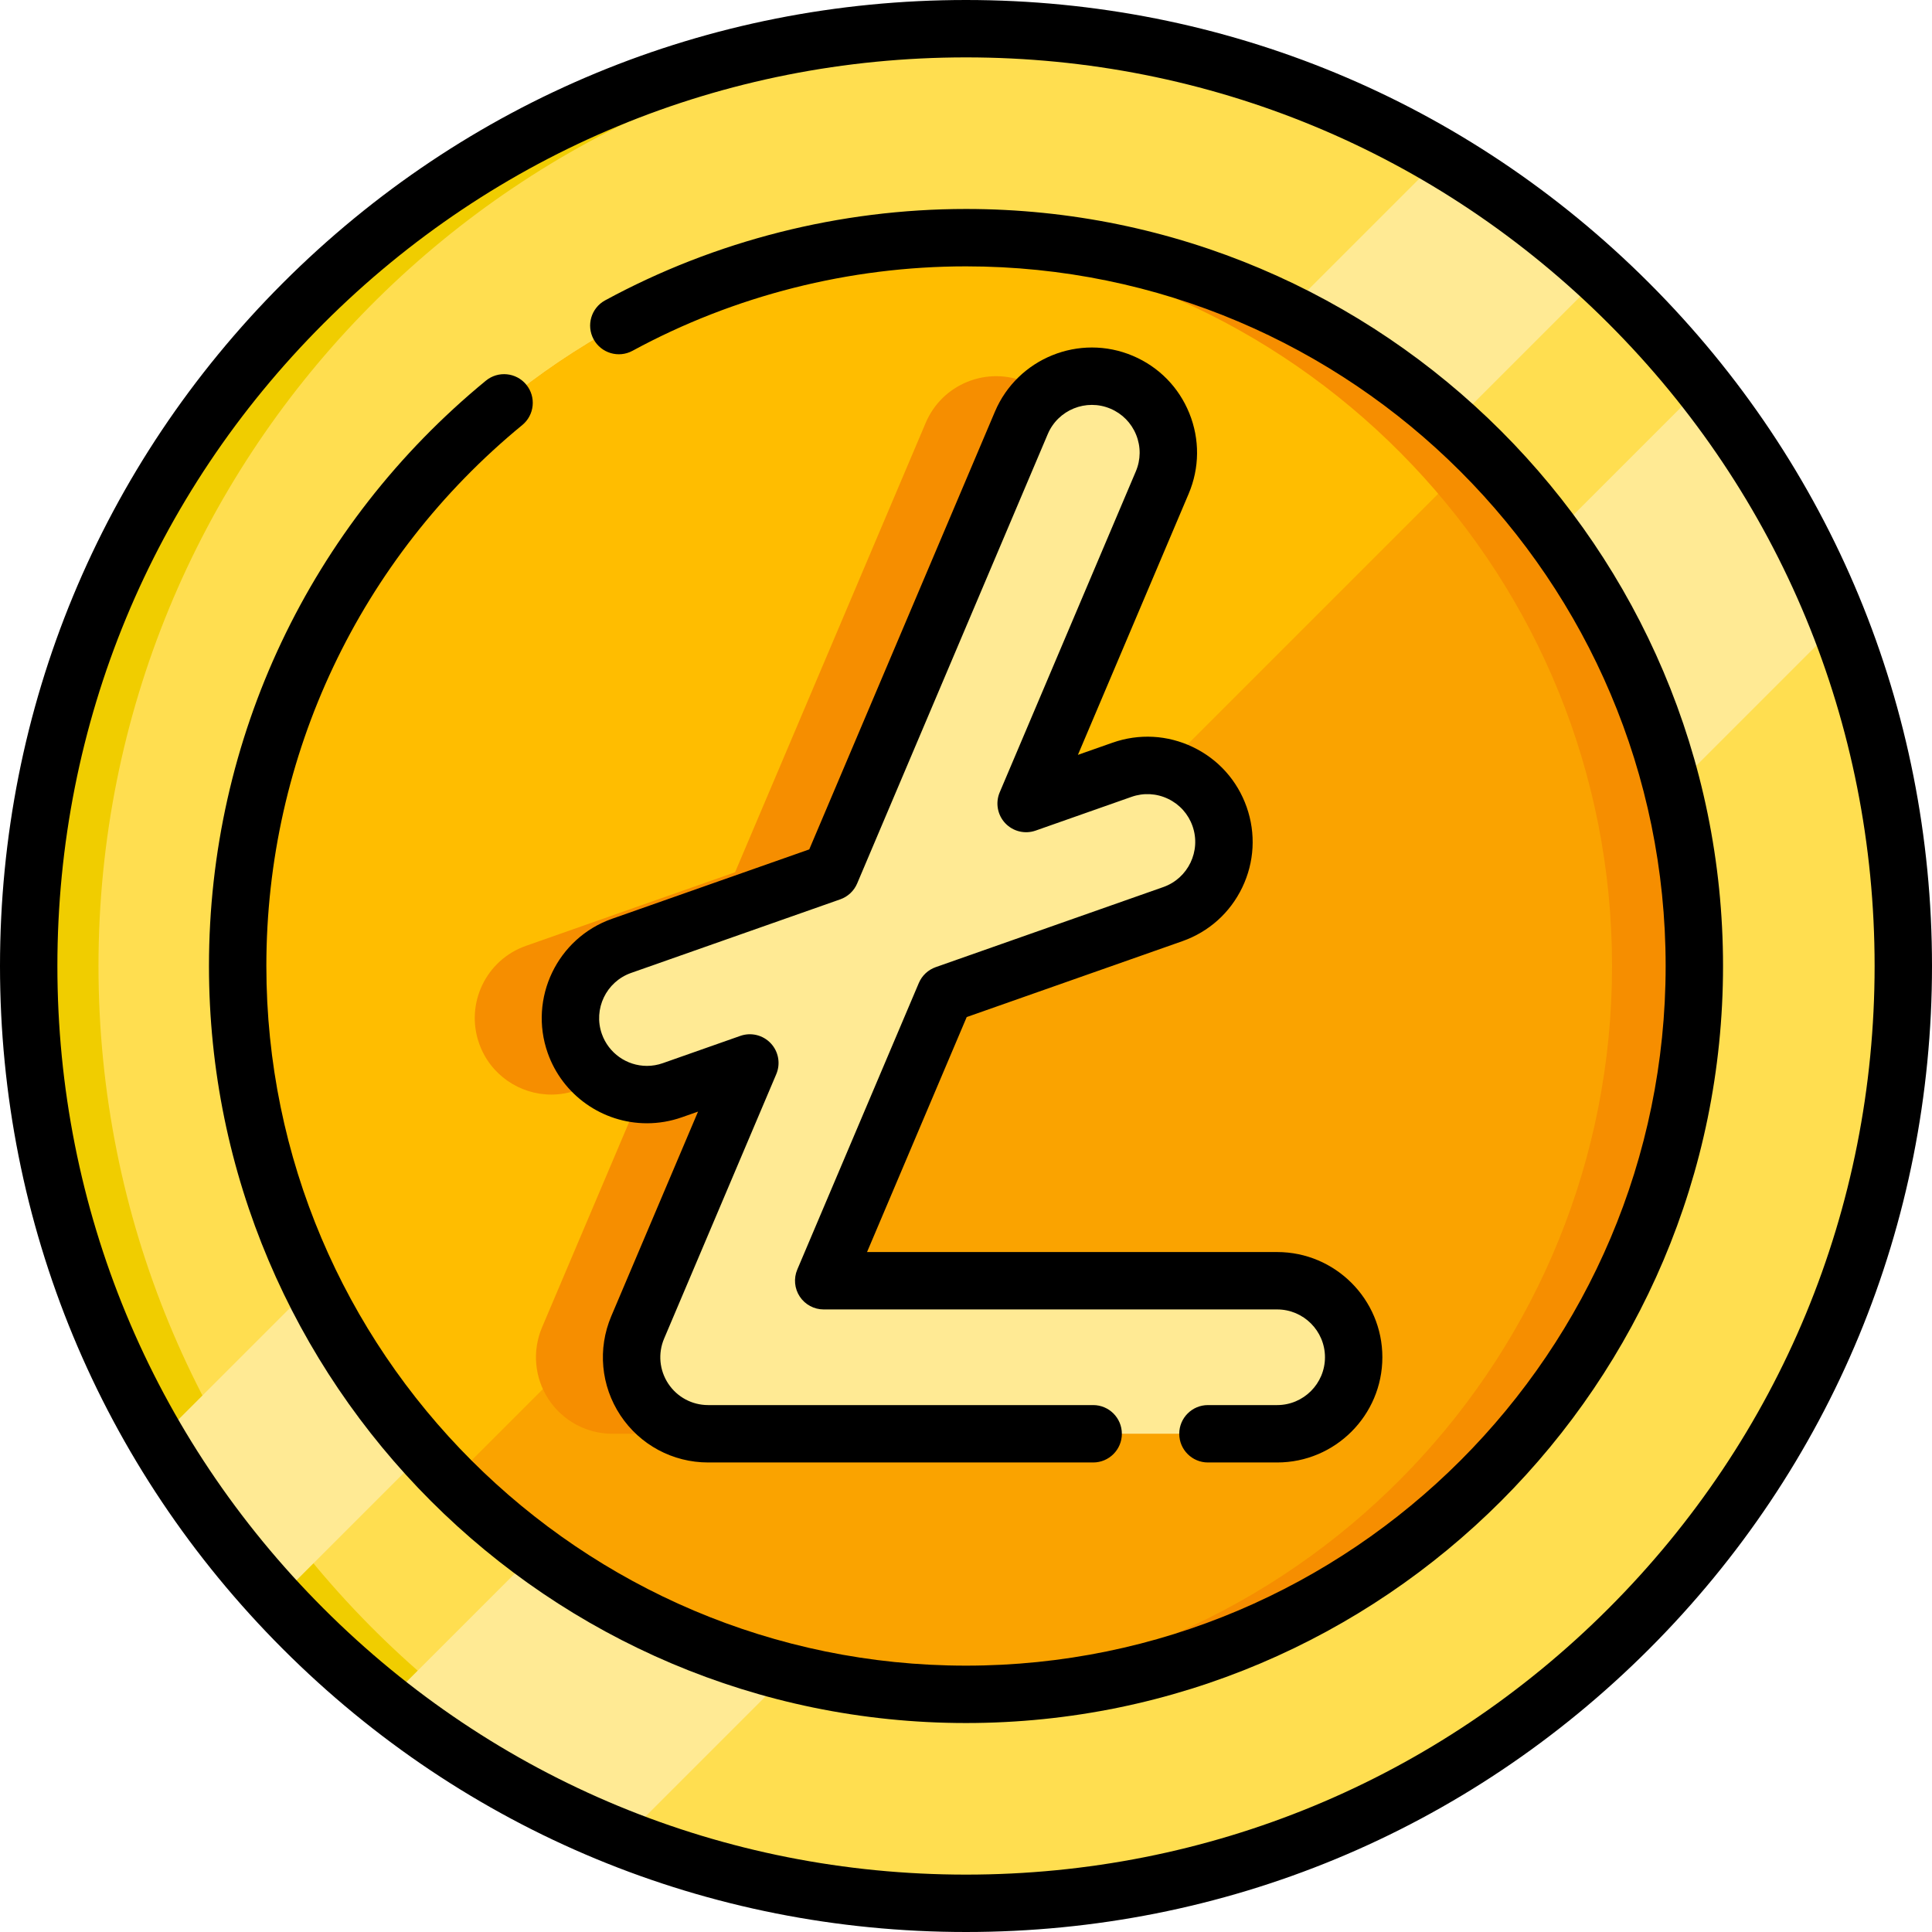 <?xml version="1.0" encoding="iso-8859-1"?>
<!-- Generator: Adobe Illustrator 19.0.0, SVG Export Plug-In . SVG Version: 6.00 Build 0)  -->
<svg xmlns="http://www.w3.org/2000/svg" xmlns:xlink="http://www.w3.org/1999/xlink" version="1.1" id="Layer_1" x="0px" y="0px" viewBox="0 0 505 505" style="enable-background:new 0 0 505 505;" xml:space="preserve" width="512" height="512">
<g>
	<g>
		<path style="fill:#F0CD00;" d="M497.503,252.499c0,135.31-109.69,245-245,245c-71.33,0-135.54-30.48-180.31-79.13    c-11.76-12.77-22.17-26.8-31.03-41.85c-21.39-36.38-33.66-78.77-33.66-124.02c0-135.31,109.69-245,245-245    c45.26,0,87.65,12.27,124.02,33.67c15.05,8.85,29.07,19.26,41.84,31.03C467.013,116.949,497.503,181.169,497.503,252.499z"/>
		<path style="fill:#FFDE50;" d="M497.503,252.499c0,132.26-104.79,240.04-235.88,244.83c-131.09-4.79-235.88-112.57-235.88-244.83    s104.79-240.04,235.88-244.83C392.713,12.459,497.503,120.239,497.503,252.499z"/>
		<path style="fill:#FFEA94;" d="M418.363,72.199l-346.17,346.17c-11.76-12.77-22.17-26.8-31.03-41.85l335.36-335.35    C391.573,50.019,405.593,60.429,418.363,72.199z"/>
		<path style="fill:#FFEA94;" d="M480.603,162.929l-317.68,317.68c-22.49-8.84-43.36-20.91-62.03-35.64l344.08-344.08    C459.703,119.559,471.773,140.429,480.603,162.929z"/>
		<path style="fill:#FAA300;" d="M442.883,252.499c0,105.14-85.24,190.38-190.38,190.38c-36.62,0-70.82-10.34-99.85-28.26    c-12.65-7.8-24.31-17.05-34.77-27.51c-7.69-7.68-14.73-16.03-21.02-24.94c-8.66-12.27-15.91-25.61-21.5-39.78    c-8.28-20.95-12.94-43.73-13.22-67.55c-0.02-0.78-0.02-1.56-0.02-2.34c0-105.14,85.23-190.38,190.38-190.38    c0.78,0,1.57,0,2.35,0.02c23.82,0.28,46.59,4.95,67.54,13.22c14.17,5.6,27.51,12.84,39.78,21.5c8.91,6.3,17.25,13.33,24.94,21.02    c10.46,10.45,19.71,22.12,27.51,34.77C432.543,181.679,442.883,215.879,442.883,252.499z"/>
		<path style="fill:#FFBD00;" d="M387.113,117.879l-269.23,269.23c-7.69-7.68-14.73-16.03-21.02-24.94    c-8.66-12.27-15.91-25.61-21.5-39.78c-8.28-20.95-12.94-43.73-13.22-67.55c-0.02-0.78-0.02-1.56-0.02-2.34    c0-105.14,85.23-190.38,190.38-190.38c0.78,0,1.57,0,2.35,0.02c23.82,0.28,46.59,4.95,67.54,13.22    c14.17,5.6,27.51,12.84,39.78,21.5C371.083,103.159,379.423,110.189,387.113,117.879z"/>
		<path style="fill:#F68E00;" d="M442.879,252.499c0,105.14-85.24,190.38-190.38,190.38c-3.61,0-7.19-0.1-10.75-0.3    c100.14-5.57,179.62-88.55,179.62-190.08s-79.48-184.51-179.62-190.08c3.56-0.2,7.14-0.3,10.75-0.3    C357.639,62.119,442.879,147.359,442.879,252.499z"/>
	</g>
	<path d="M252.5,505c-67.445,0-130.854-26.265-178.544-73.956S0,319.945,0,252.5S26.265,121.646,73.956,73.956S185.055,0,252.5,0   s130.854,26.265,178.544,73.956S505,185.055,505,252.5s-26.265,130.854-73.956,178.544S319.945,505,252.5,505z M252.5,15   c-63.438,0-123.08,24.704-167.938,69.562S15,189.062,15,252.5s24.704,123.08,69.562,167.938S189.062,490,252.5,490   s123.08-24.704,167.938-69.562S490,315.938,490,252.5s-24.704-123.08-69.562-167.938S315.938,15,252.5,15z"/>
	<path d="M252.5,450.378c-109.11,0-197.878-88.768-197.878-197.878c0-59.457,26.38-115.221,72.377-152.995   c3.202-2.628,7.927-2.165,10.556,1.036c2.629,3.201,2.165,7.927-1.036,10.556C94.004,146.011,69.622,197.55,69.622,252.5   c0,100.839,82.039,182.878,182.878,182.878c100.84,0,182.879-82.039,182.879-182.878S353.34,69.622,252.5,69.622   c-30.448,0-60.589,7.631-87.166,22.068c-3.64,1.977-8.193,0.629-10.17-3.01c-1.977-3.64-0.629-8.193,3.01-10.17   c28.767-15.627,61.385-23.887,94.326-23.887c109.111,0,197.879,88.768,197.879,197.878S361.611,450.378,252.5,450.378z"/>
	<path style="fill:#F68E00;" d="M308.829,334.771H190.303l31.768-74.898l59.482-20.929c10.419-3.666,15.894-15.085,12.228-25.504   s-15.085-15.895-25.504-12.228l-25.065,8.819l35.581-83.887c4.313-10.168-0.434-21.909-10.603-26.222   c-10.166-4.312-21.908,0.434-26.222,10.603L192.14,228l-54.677,19.238c-10.419,3.666-15.894,15.085-12.228,25.504   c2.894,8.224,10.616,13.367,18.866,13.367c2.202,0,4.443-0.367,6.638-1.139l20.26-7.128l-29.317,69.119   c-2.62,6.177-1.968,13.256,1.736,18.851s9.967,8.959,16.676,8.959h148.735c11.046,0,20-8.954,20-20   S319.875,334.771,308.829,334.771z"/>
	<path style="fill:#FFEA94;" d="M333.831,334.771H215.304l31.768-74.898l59.482-20.929c10.419-3.666,15.894-15.085,12.228-25.504   s-15.085-15.895-25.504-12.228l-25.065,8.819l35.581-83.887c4.313-10.168-0.434-21.909-10.603-26.222   c-10.166-4.312-21.908,0.434-26.222,10.603L217.142,228l-54.677,19.238c-10.419,3.666-15.894,15.085-12.228,25.504   c2.894,8.224,10.616,13.367,18.866,13.367c2.202,0,4.443-0.367,6.638-1.139l20.26-7.128l-29.317,69.119   c-2.62,6.177-1.968,13.256,1.736,18.851s9.967,8.959,16.676,8.959h148.735c11.046,0,20-8.954,20-20   S344.877,334.771,333.831,334.771z"/>
	<path d="M333.831,382.271h-18.092c-4.142,0-7.5-3.358-7.5-7.5s3.358-7.5,7.5-7.5h18.092c6.893,0,12.5-5.607,12.5-12.5   s-5.607-12.5-12.5-12.5H215.304c-2.516,0-4.865-1.262-6.253-3.36c-1.389-2.098-1.634-4.752-0.651-7.069l31.769-74.898   c0.824-1.941,2.426-3.446,4.416-4.146l59.482-20.929c6.501-2.288,9.93-9.438,7.643-15.94c-1.108-3.15-3.377-5.679-6.388-7.123   c-3.01-1.443-6.403-1.628-9.552-0.52l-25.065,8.819c-2.804,0.987-5.922,0.225-7.957-1.94c-2.034-2.166-2.597-5.328-1.438-8.063   l35.581-83.887c1.304-3.074,1.333-6.471,0.082-9.566c-1.252-3.096-3.634-5.518-6.708-6.822c-6.346-2.692-13.696,0.281-16.389,6.627   l-49.827,117.475c-0.824,1.941-2.426,3.446-4.416,4.146l-54.677,19.238c-6.502,2.288-9.93,9.438-7.643,15.94   c1.759,4.998,6.498,8.356,11.792,8.356c1.407,0,2.802-0.24,4.149-0.714l20.26-7.128c2.803-0.987,5.922-0.225,7.957,1.94   c2.034,2.166,2.597,5.328,1.438,8.063l-29.317,69.119c-1.642,3.871-1.237,8.275,1.084,11.782c2.321,3.506,6.218,5.599,10.423,5.599   h100.641c4.142,0,7.5,3.358,7.5,7.5s-3.358,7.5-7.5,7.5H185.096c-9.251,0-17.823-4.605-22.93-12.319   c-5.107-7.713-6-17.403-2.387-25.919l22.682-53.476l-4.231,1.488c-2.95,1.038-6.021,1.564-9.127,1.564   c-11.648,0-22.074-7.386-25.941-18.378c-5.033-14.304,2.51-30.036,16.813-35.068l51.554-18.14l48.535-114.428   c5.922-13.959,22.096-20.499,36.055-14.579c6.763,2.868,12.003,8.198,14.757,15.008c2.754,6.81,2.69,14.285-0.178,21.047   l-28.945,68.243l9.036-3.179c6.928-2.439,14.393-2.033,21.017,1.144c6.624,3.176,11.614,8.741,14.052,15.67   s2.032,14.393-1.144,21.017c-3.176,6.624-8.741,11.614-15.67,14.052l-56.359,19.831l-26.052,61.422h107.199   c15.164,0,27.5,12.336,27.5,27.5S348.995,382.271,333.831,382.271z"/>
</g>















</svg>
